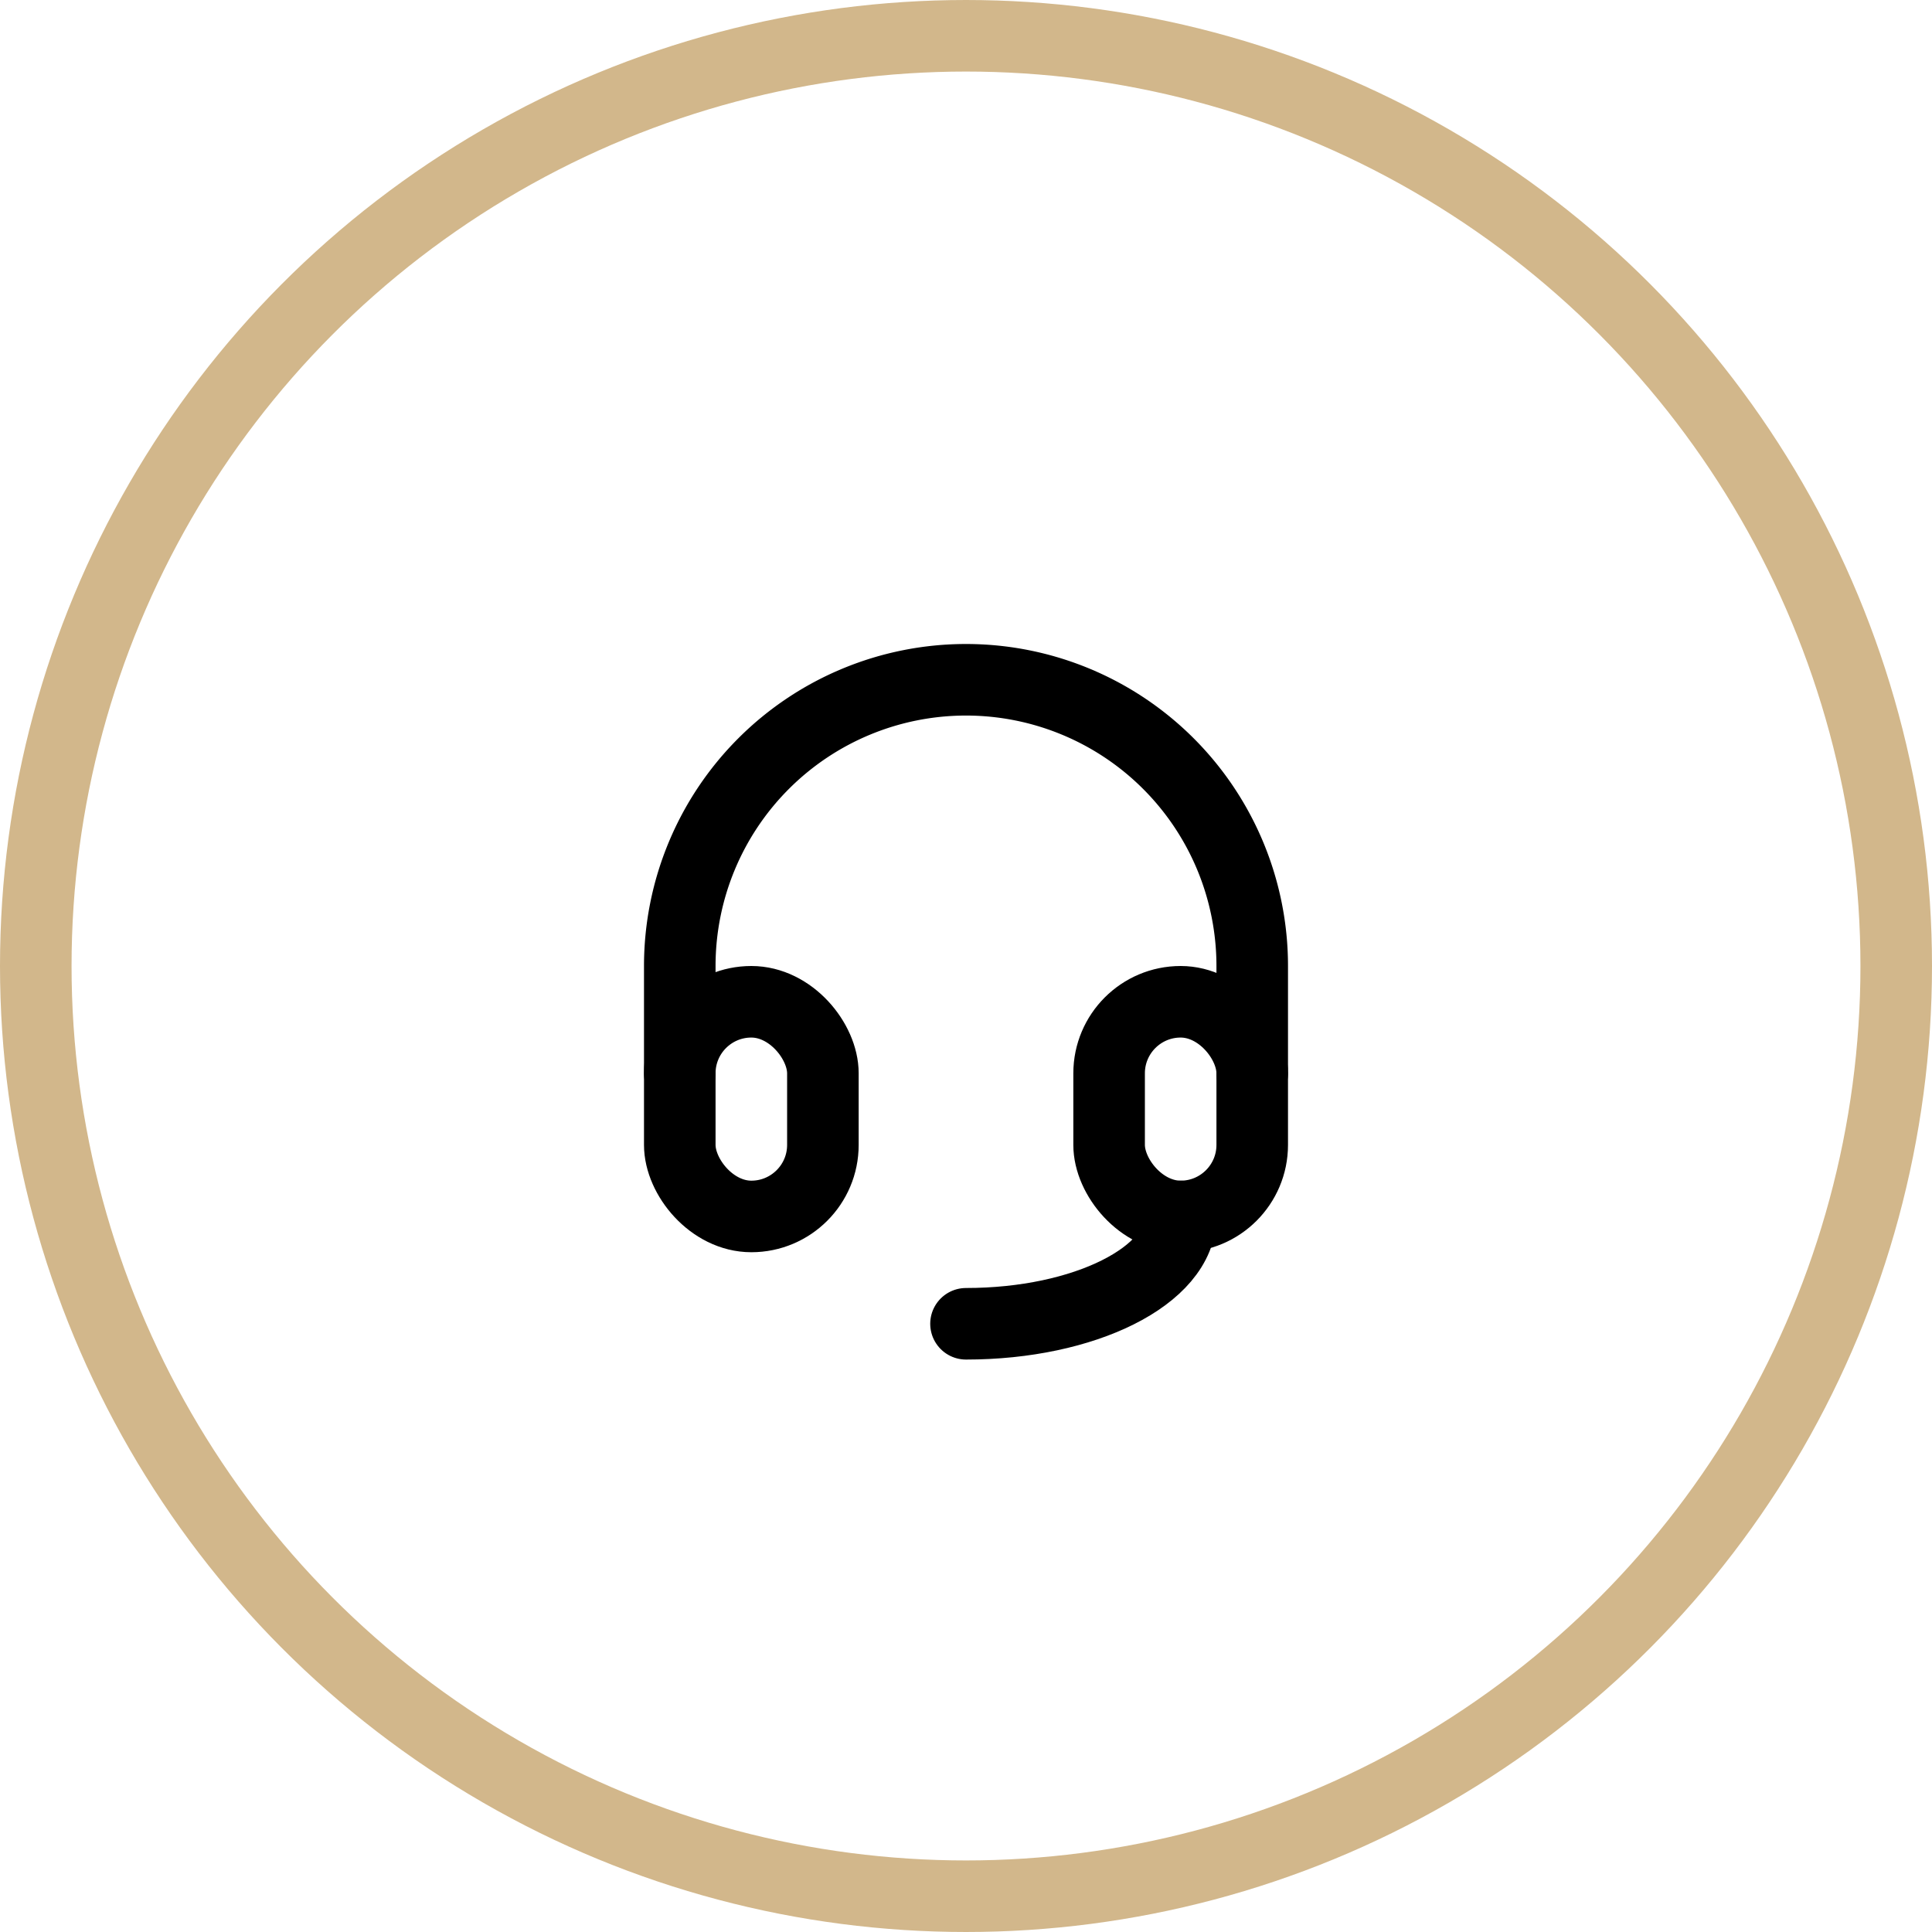 <svg xmlns="http://www.w3.org/2000/svg" width="54" height="54" viewBox="0 0 54 54"><g transform="translate(-1668 -515)"><g transform="translate(1668 515)" fill="none" stroke="#d2b78b" stroke-width="2"><circle cx="27" cy="27" r="27" stroke="none"/><circle cx="27" cy="27" r="26" fill="none"/></g><g transform="translate(1683 530)"><path d="M0,0H24V24H0Z" fill="none"/><rect width="4" height="6" rx="2" transform="translate(4 13)" fill="none" stroke="#000" stroke-linecap="round" stroke-linejoin="round" stroke-width="2"/><rect width="4" height="6" rx="2" transform="translate(16 13)" fill="none" stroke="#000" stroke-linecap="round" stroke-linejoin="round" stroke-width="2"/><path d="M4,15V12a8,8,0,0,1,16,0v3" fill="none" stroke="#000" stroke-linecap="round" stroke-linejoin="round" stroke-width="2"/><path d="M18,19c0,1.657-2.686,3-6,3" fill="none" stroke="#000" stroke-linecap="round" stroke-linejoin="round" stroke-width="2"/></g></g></svg>
